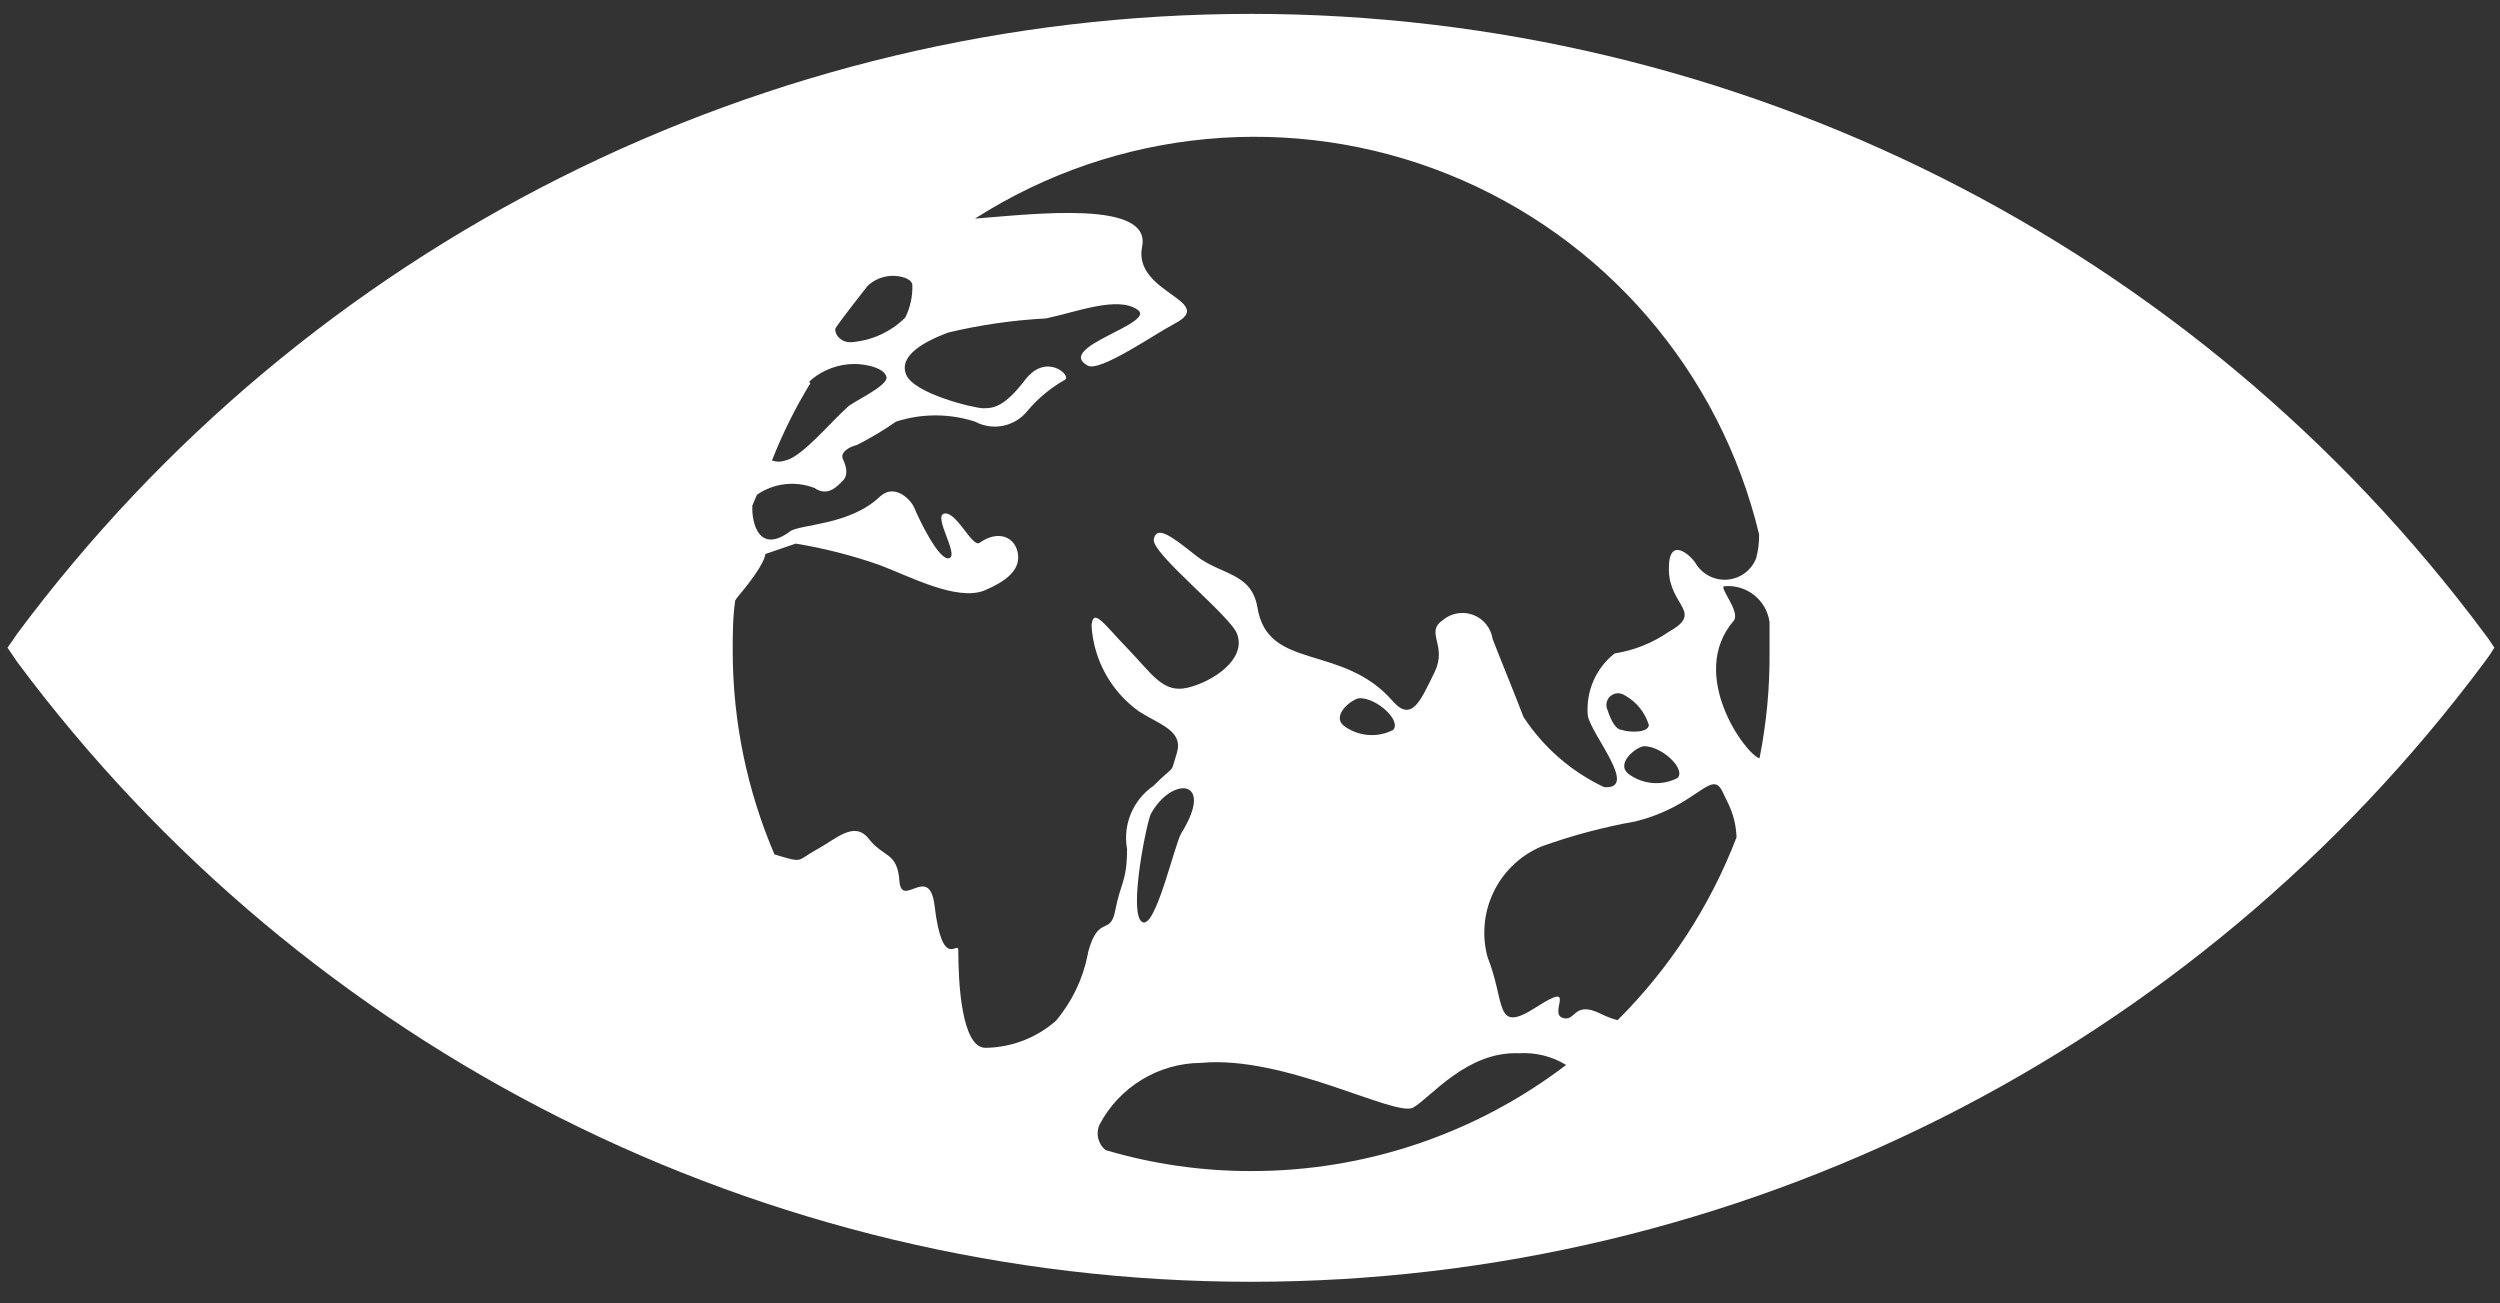 <?xml version="1.0" encoding="UTF-8"?>
<svg width="94px" height="49px" viewBox="0 0 94 49" version="1.1" xmlns="http://www.w3.org/2000/svg" xmlns:xlink="http://www.w3.org/1999/xlink">
    <rect x="0" y="0" width="94" height="49" fill="#333333" stroke="none"/>
    <title>0B87A292-5A91-4ED9-9258-28A0C8B6F5CA</title>
    <g id="DESKTOP" stroke="none" stroke-width="1" fill="none" fill-rule="evenodd">
        <g id="sostenibilidad_V4" transform="translate(-677, -4958)" fill="#FFFFFF" fill-rule="nonzero">
            <g id="13" transform="translate(677.282, 4958.522)">
                <path d="M65.876,27.991 C65.358,27.85 63.159,24.85 64.902,22.823 C65.185,22.493 64.321,21.535 64.557,21.52 C65.392,21.445 66.139,22.039 66.253,22.87 C66.253,23.247 66.253,23.624 66.253,24.001 C66.264,25.341 66.137,26.677 65.876,27.991 M60.536,37.839 C60.325,37.779 60.12,37.7 59.923,37.604 C58.855,37.07 58.981,37.934 58.462,37.745 C57.944,37.557 59.059,36.332 57.473,37.352 C55.886,38.373 56.342,37.195 55.651,35.468 C55.19,33.769 56.055,31.99 57.677,31.305 C58.826,30.892 60.008,30.577 61.211,30.363 C63.551,29.782 64.054,28.384 64.478,29.232 L64.698,29.687 C64.891,30.085 64.998,30.518 65.012,30.96 C64.022,33.543 62.497,35.888 60.536,37.839 M46.776,43.51 C44.92,43.514 43.074,43.25 41.294,42.724 C41.005,42.497 40.908,42.102 41.059,41.766 C41.805,40.347 43.272,39.454 44.875,39.442 C48.017,39.143 52.195,41.499 52.855,41.122 C53.514,40.745 54.865,39.002 56.829,39.08 C57.451,39.041 58.071,39.194 58.604,39.52 C55.206,42.111 51.049,43.513 46.776,43.51 M44.137,30.803 C43.87,31.242 43.148,34.525 42.645,34.133 C42.142,33.74 42.849,30.331 42.991,30.08 C43.76,28.666 45.425,28.729 44.137,30.803 M52.101,26.923 C51.504,27.232 50.783,27.171 50.247,26.766 C49.76,26.373 50.561,25.745 50.844,25.729 C51.504,25.729 52.415,26.577 52.101,26.923 M60.708,26.923 C60.504,26.923 60.316,26.656 60.159,26.169 C60.076,25.99 60.123,25.778 60.272,25.65 C60.422,25.522 60.639,25.51 60.803,25.619 C61.241,25.857 61.568,26.258 61.714,26.734 C61.714,27.049 60.928,27.017 60.708,26.923 M61.541,27.535 C62.201,27.535 63.112,28.384 62.797,28.729 C62.201,29.038 61.48,28.977 60.944,28.572 C60.457,28.179 61.242,27.551 61.541,27.535 M40.619,35.358 C40.439,36.278 40.028,37.137 39.425,37.855 C38.691,38.503 37.749,38.865 36.771,38.876 C35.875,38.876 35.75,36.441 35.75,35.216 C35.75,34.792 35.153,36.049 34.854,33.504 C34.65,31.933 33.613,33.677 33.535,32.593 C33.456,31.509 32.938,31.729 32.388,31.022 C31.839,30.316 31.163,31.022 30.409,31.431 C29.655,31.839 29.969,31.949 28.838,31.604 L28.838,31.604 C27.809,29.201 27.275,26.615 27.268,24.001 C27.268,23.342 27.268,22.698 27.362,22.054 C27.4,21.993 27.442,21.936 27.488,21.881 C28.524,20.656 28.493,20.31 28.493,20.31 L29.639,19.917 C30.708,20.094 31.759,20.362 32.781,20.719 C33.912,21.143 35.702,22.101 36.739,21.677 C37.477,21.363 38.074,20.954 37.996,20.326 C37.917,19.698 37.289,19.368 36.551,19.886 C36.284,20.09 35.687,18.708 35.231,18.787 C34.776,18.865 35.797,20.357 35.404,20.467 C35.011,20.577 34.226,18.897 34.1,18.582 C33.975,18.268 33.362,17.64 32.812,18.143 C31.666,19.242 29.797,19.179 29.42,19.462 C28.273,20.31 27.975,19.179 28.006,18.488 L28.179,18.08 C28.815,17.641 29.627,17.547 30.346,17.828 C30.849,18.174 31.21,17.75 31.414,17.546 C31.619,17.342 31.54,17.012 31.414,16.745 C31.289,16.478 31.666,16.273 31.933,16.211 C32.445,15.953 32.939,15.659 33.409,15.331 C34.374,15.019 35.413,15.019 36.378,15.331 C37.042,15.688 37.866,15.523 38.341,14.938 C38.738,14.464 39.217,14.065 39.755,13.76 C40.038,13.619 39.064,12.708 38.263,13.76 C37.462,14.813 37.038,14.828 36.692,14.828 C36.346,14.828 34.069,14.279 33.786,13.556 C33.503,12.834 34.493,12.315 35.357,11.985 C36.568,11.694 37.804,11.516 39.048,11.451 C40.226,11.2 41.734,10.603 42.488,11.121 C43.242,11.64 39.347,12.535 40.619,13.226 C41.074,13.478 43.148,12.032 43.87,11.655 C45.535,10.792 42.3,10.509 42.661,8.75 C43.022,6.99 38.608,7.525 36.378,7.697 C41.694,4.296 48.326,3.676 54.18,6.034 C60.034,8.392 64.386,13.436 65.861,19.572 C65.864,19.874 65.827,20.175 65.75,20.467 C65.573,20.92 65.154,21.232 64.67,21.272 C64.186,21.312 63.722,21.073 63.473,20.656 C63.284,20.357 62.436,19.572 62.468,20.923 C62.499,22.274 63.787,22.493 62.468,23.232 C61.857,23.654 61.159,23.933 60.426,24.048 C59.716,24.608 59.338,25.489 59.42,26.389 C59.562,27.127 61.352,29.169 60.033,29.075 C58.798,28.492 57.749,27.578 57.001,26.436 C56.593,25.368 56.153,24.316 55.839,23.499 C55.777,23.089 55.498,22.745 55.111,22.599 C54.724,22.452 54.288,22.526 53.97,22.792 C53.279,23.263 54.158,23.734 53.656,24.755 C53.153,25.776 52.808,26.672 52.085,25.839 C50.185,23.656 47.373,24.724 46.996,22.305 C46.76,20.986 45.614,21.111 44.671,20.357 C43.729,19.603 43.195,19.226 43.101,19.76 C43.006,20.294 46.069,22.698 46.242,23.342 C46.572,24.284 45.3,25.117 44.373,25.336 C43.446,25.556 43.038,24.818 42.127,23.876 C41.216,22.933 40.823,22.305 40.76,22.996 C40.835,24.29 41.494,25.481 42.551,26.232 C43.336,26.734 44.231,26.954 43.964,27.803 C43.697,28.651 43.964,28.148 43.085,29.028 C42.318,29.556 41.931,30.483 42.095,31.399 C42.095,32.625 41.844,32.687 41.656,33.693 C41.467,34.698 41.027,33.834 40.635,35.263 M30.142,13.839 L30.252,13.729 C30.698,13.37 31.251,13.171 31.823,13.163 C32.31,13.163 32.969,13.32 33.048,13.65 C33.126,13.98 31.823,14.561 31.587,14.781 C30.912,15.394 29.859,16.666 29.247,16.792 C29.084,16.851 28.907,16.851 28.744,16.792 C29.14,15.783 29.624,14.81 30.189,13.886 M31.147,11.797 C31.399,11.42 32.231,10.368 32.341,10.226 C32.597,9.987 32.933,9.852 33.284,9.849 C33.582,9.849 33.975,9.943 34.022,10.179 C34.038,10.608 33.947,11.035 33.755,11.42 C33.203,11.967 32.472,12.296 31.697,12.347 C31.242,12.347 31.053,11.923 31.147,11.797 M93.144,23.31 C82.234,8.644 65.032,0 46.752,0 C28.473,0 11.271,8.644 0.361,23.31 C0.22,23.514 0.11,23.687 0,23.829 L0.361,24.363 C11.271,39.029 28.473,47.673 46.752,47.673 C65.032,47.673 82.234,39.029 93.144,24.363 C93.275,24.192 93.395,24.014 93.505,23.829 C93.411,23.687 93.301,23.514 93.144,23.31" id="Shape"></path>
            </g>
        </g>
    </g>
</svg>